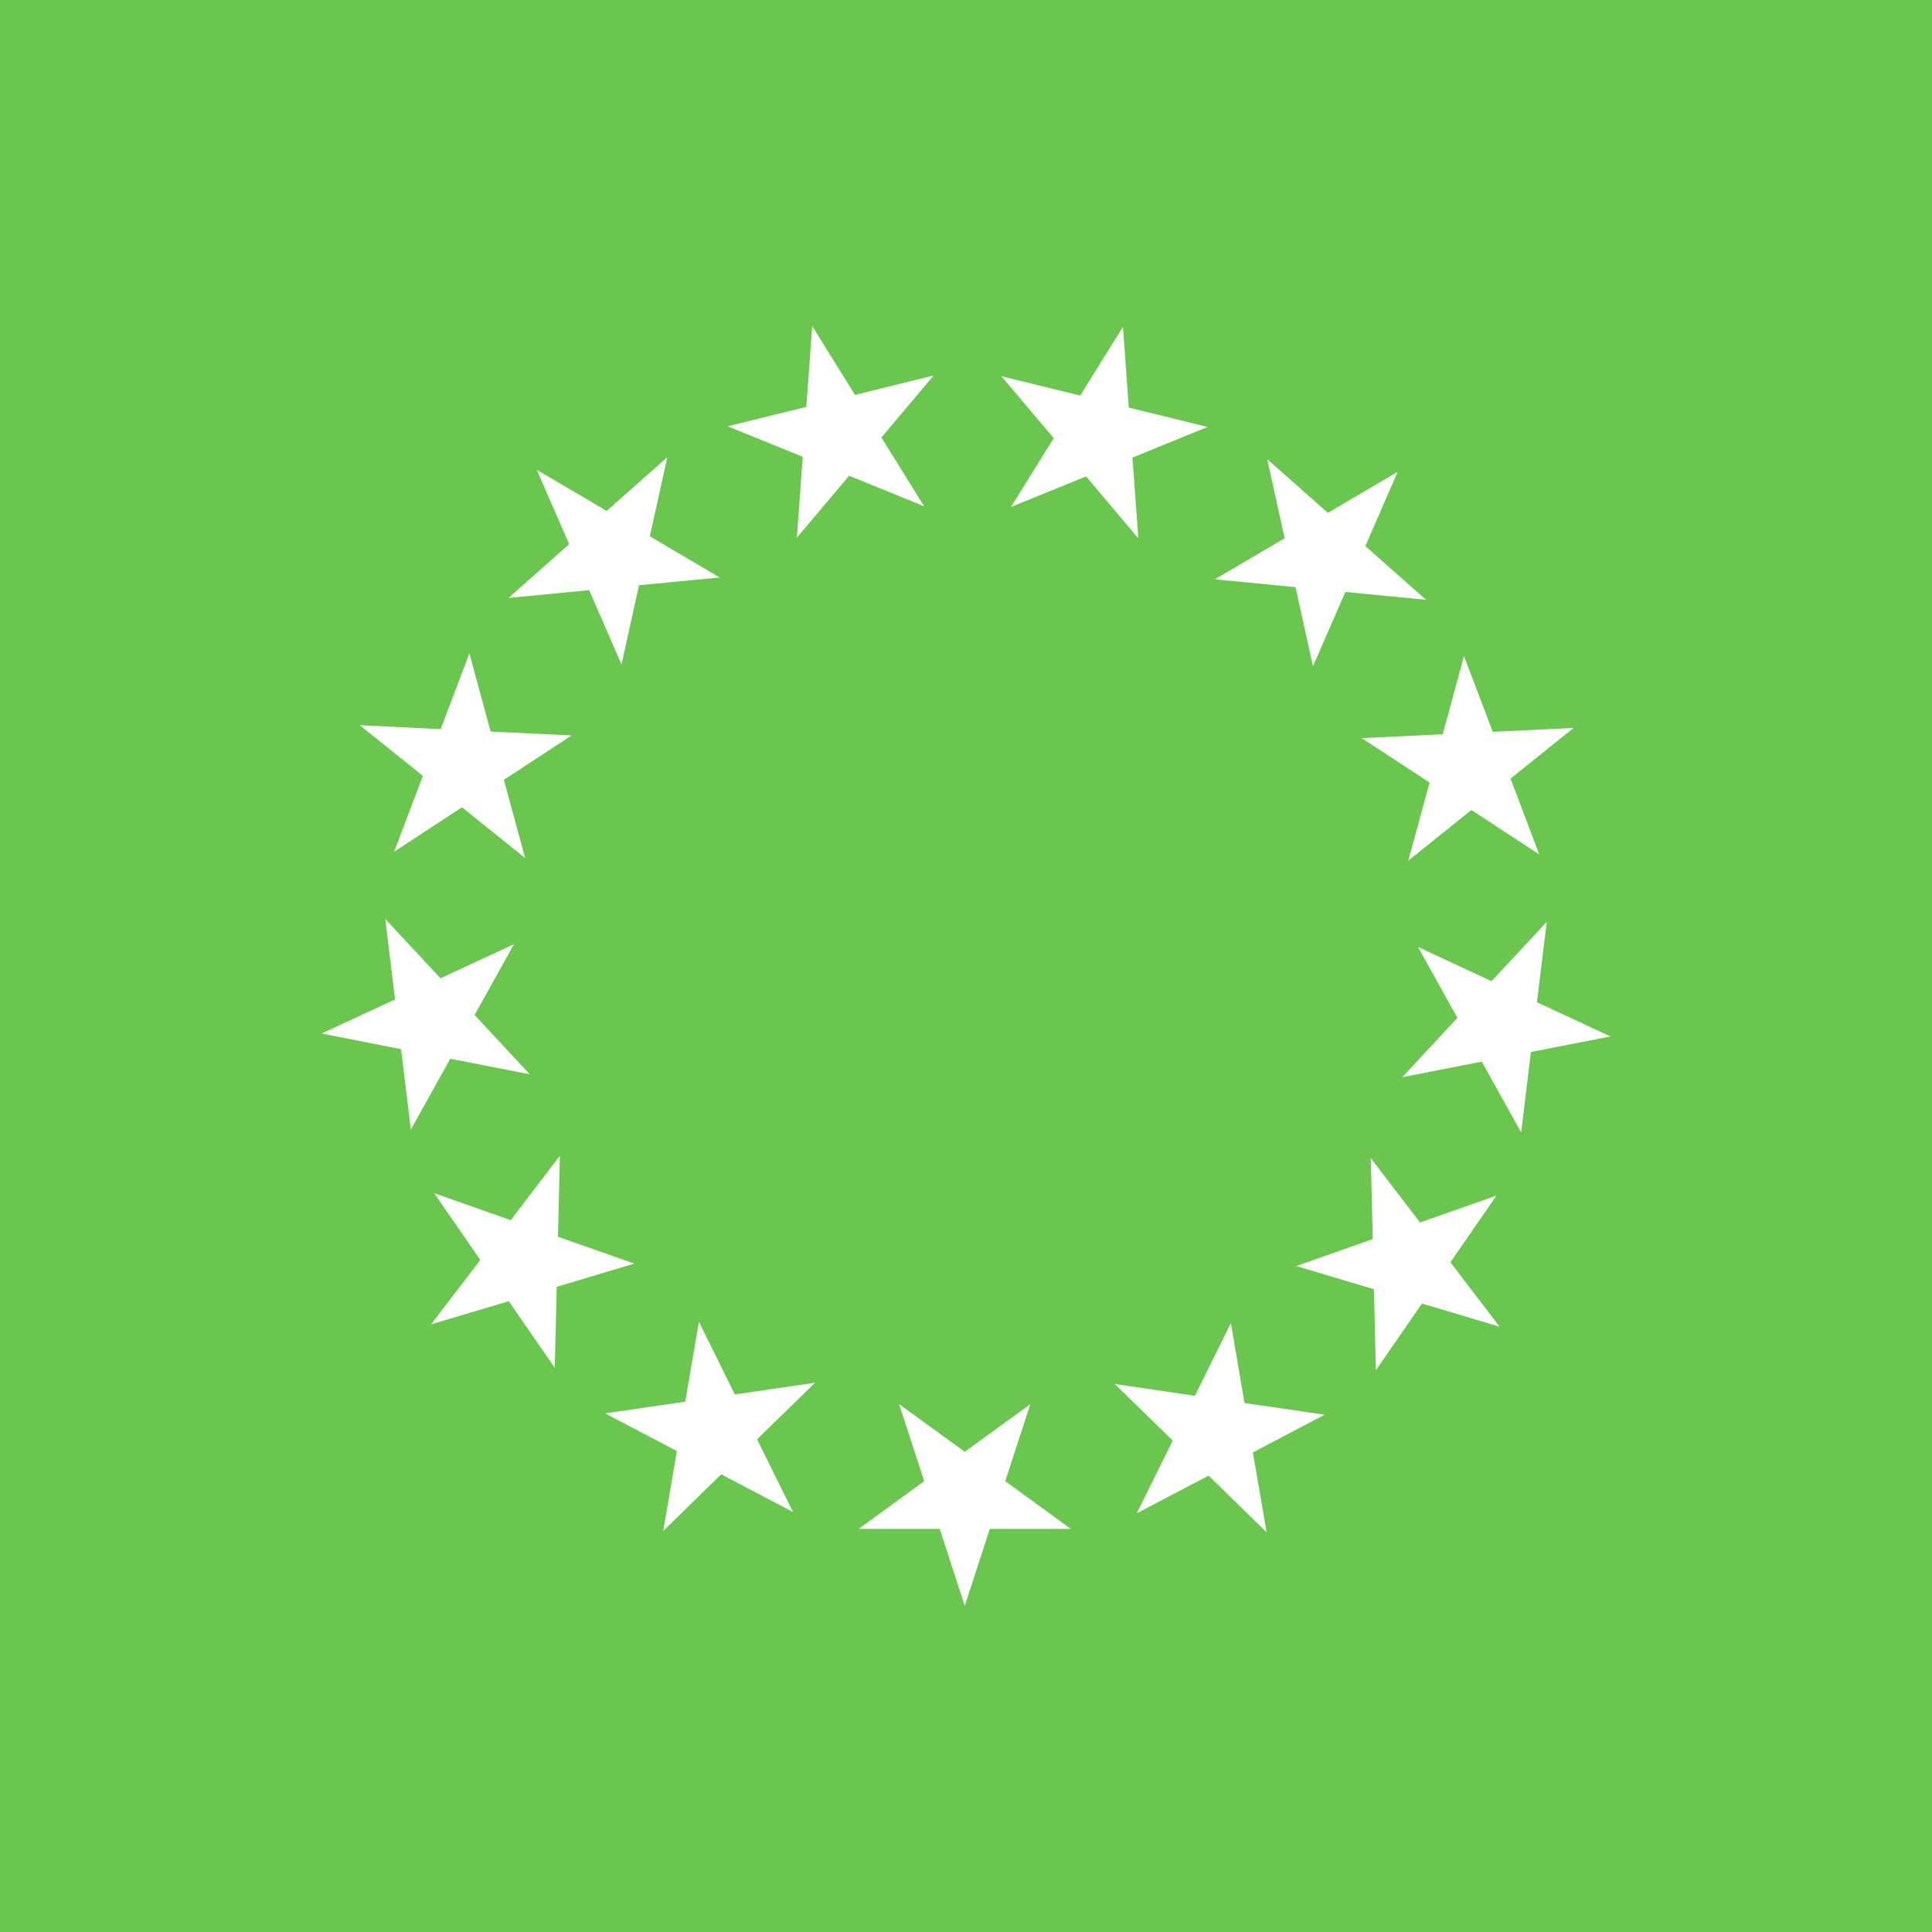 <?xml version="1.0" encoding="UTF-8"?>
<svg id="Capa_1" xmlns="http://www.w3.org/2000/svg" version="1.1" viewBox="0 0 2000 2000">
  <!-- Generator: Adobe Illustrator 29.5.1, SVG Export Plug-In . SVG Version: 2.1.0 Build 141)  -->
  <defs>
    <style>
      .st0 {
        fill: #6ac64f;
      }

      .st1 {
        fill: #fff;
      }
    </style>
  </defs>
  <rect class="st0" width="2000" height="2000"/>
  <g>
    <polygon class="st1" points="998.7 1502.9 1066.6 1453.6 1040.6 1533.3 1108.5 1582.7 1024.6 1582.7 998.7 1662.4 972.8 1582.7 888.9 1582.7 956.7 1533.3 930.8 1453.6 998.7 1502.9"/>
    <polygon class="st1" points="1237 1444.9 1274.2 1369.7 1288.3 1452.4 1371.3 1464.5 1297 1503.5 1311.2 1586.2 1251.1 1527.6 1176.8 1566.5 1214 1491.3 1154 1432.7 1237 1444.9"/>
    <polygon class="st1" points="1421.1 1282.7 1419 1198.9 1470 1265.5 1549.1 1237.7 1501.5 1306.7 1552.4 1373.4 1472 1349.4 1424.3 1418.5 1422.3 1334.6 1341.9 1310.6 1421.1 1282.7"/>
    <polygon class="st1" points="1508.7 1053.7 1467.9 980.3 1544 1015.7 1601.2 954.3 1591 1037.5 1667.1 1072.9 1584.8 1089 1574.7 1172.3 1533.9 1099 1451.6 1115.1 1508.7 1053.7"/>
    <polygon class="st1" points="1479.9 810.1 1409.7 764.1 1493.5 760.1 1515.5 679.1 1545.3 757.6 1629.1 753.5 1563.7 806 1593.4 884.5 1523.2 838.5 1457.8 891 1479.9 810.1"/>
    <polygon class="st1" points="1341.1 607.8 1257.6 599.7 1329.9 557.2 1311.8 475.3 1374.6 530.9 1446.9 488.4 1413.4 565.3 1476.2 620.9 1392.7 612.8 1359.2 689.7 1341.1 607.8"/>
    <polygon class="st1" points="1124.3 493.2 1046.6 524.8 1090.8 453.6 1036.7 389.5 1118.2 409.5 1162.5 338.3 1168.5 421.9 1250 442 1172.3 473.7 1178.4 557.3 1124.3 493.2"/>
    <polygon class="st1" points="879 492.5 824.9 556.6 831 472.9 753.3 441.3 834.7 421.2 840.8 337.6 885.1 408.8 966.5 388.7 912.4 452.9 956.7 524.1 879 492.5"/>
    <polygon class="st1" points="661.5 605.8 643.4 687.8 609.9 610.9 526.4 619 589.2 563.3 555.7 486.4 628 528.9 690.8 473.3 672.7 555.2 745 597.8 661.5 605.8"/>
    <polygon class="st1" points="521.6 807.3 543.6 888.2 478.2 835.7 408 881.7 437.8 803.2 372.4 750.7 456.2 754.8 485.9 676.3 507.9 757.3 591.7 761.3 521.6 807.3"/>
    <polygon class="st1" points="491.3 1050.7 548.4 1112.1 466.1 1096 425.3 1169.3 415.2 1086.1 332.9 1069.9 409 1034.6 398.8 951.3 456 1012.7 532.1 977.4 491.3 1050.7"/>
    <polygon class="st1" points="577.6 1280.3 656.7 1308.1 576.3 1332.1 574.3 1416 526.7 1347 446.3 1370.9 497.2 1304.3 449.5 1235.2 528.7 1263.1 579.6 1196.4 577.6 1280.3"/>
    <polygon class="st1" points="760.7 1443.5 843.7 1431.4 783.7 1490 820.9 1565.2 746.6 1526.2 686.6 1584.8 700.7 1502.1 626.4 1463.1 709.4 1451 723.5 1368.3 760.7 1443.5"/>
  </g>
</svg>